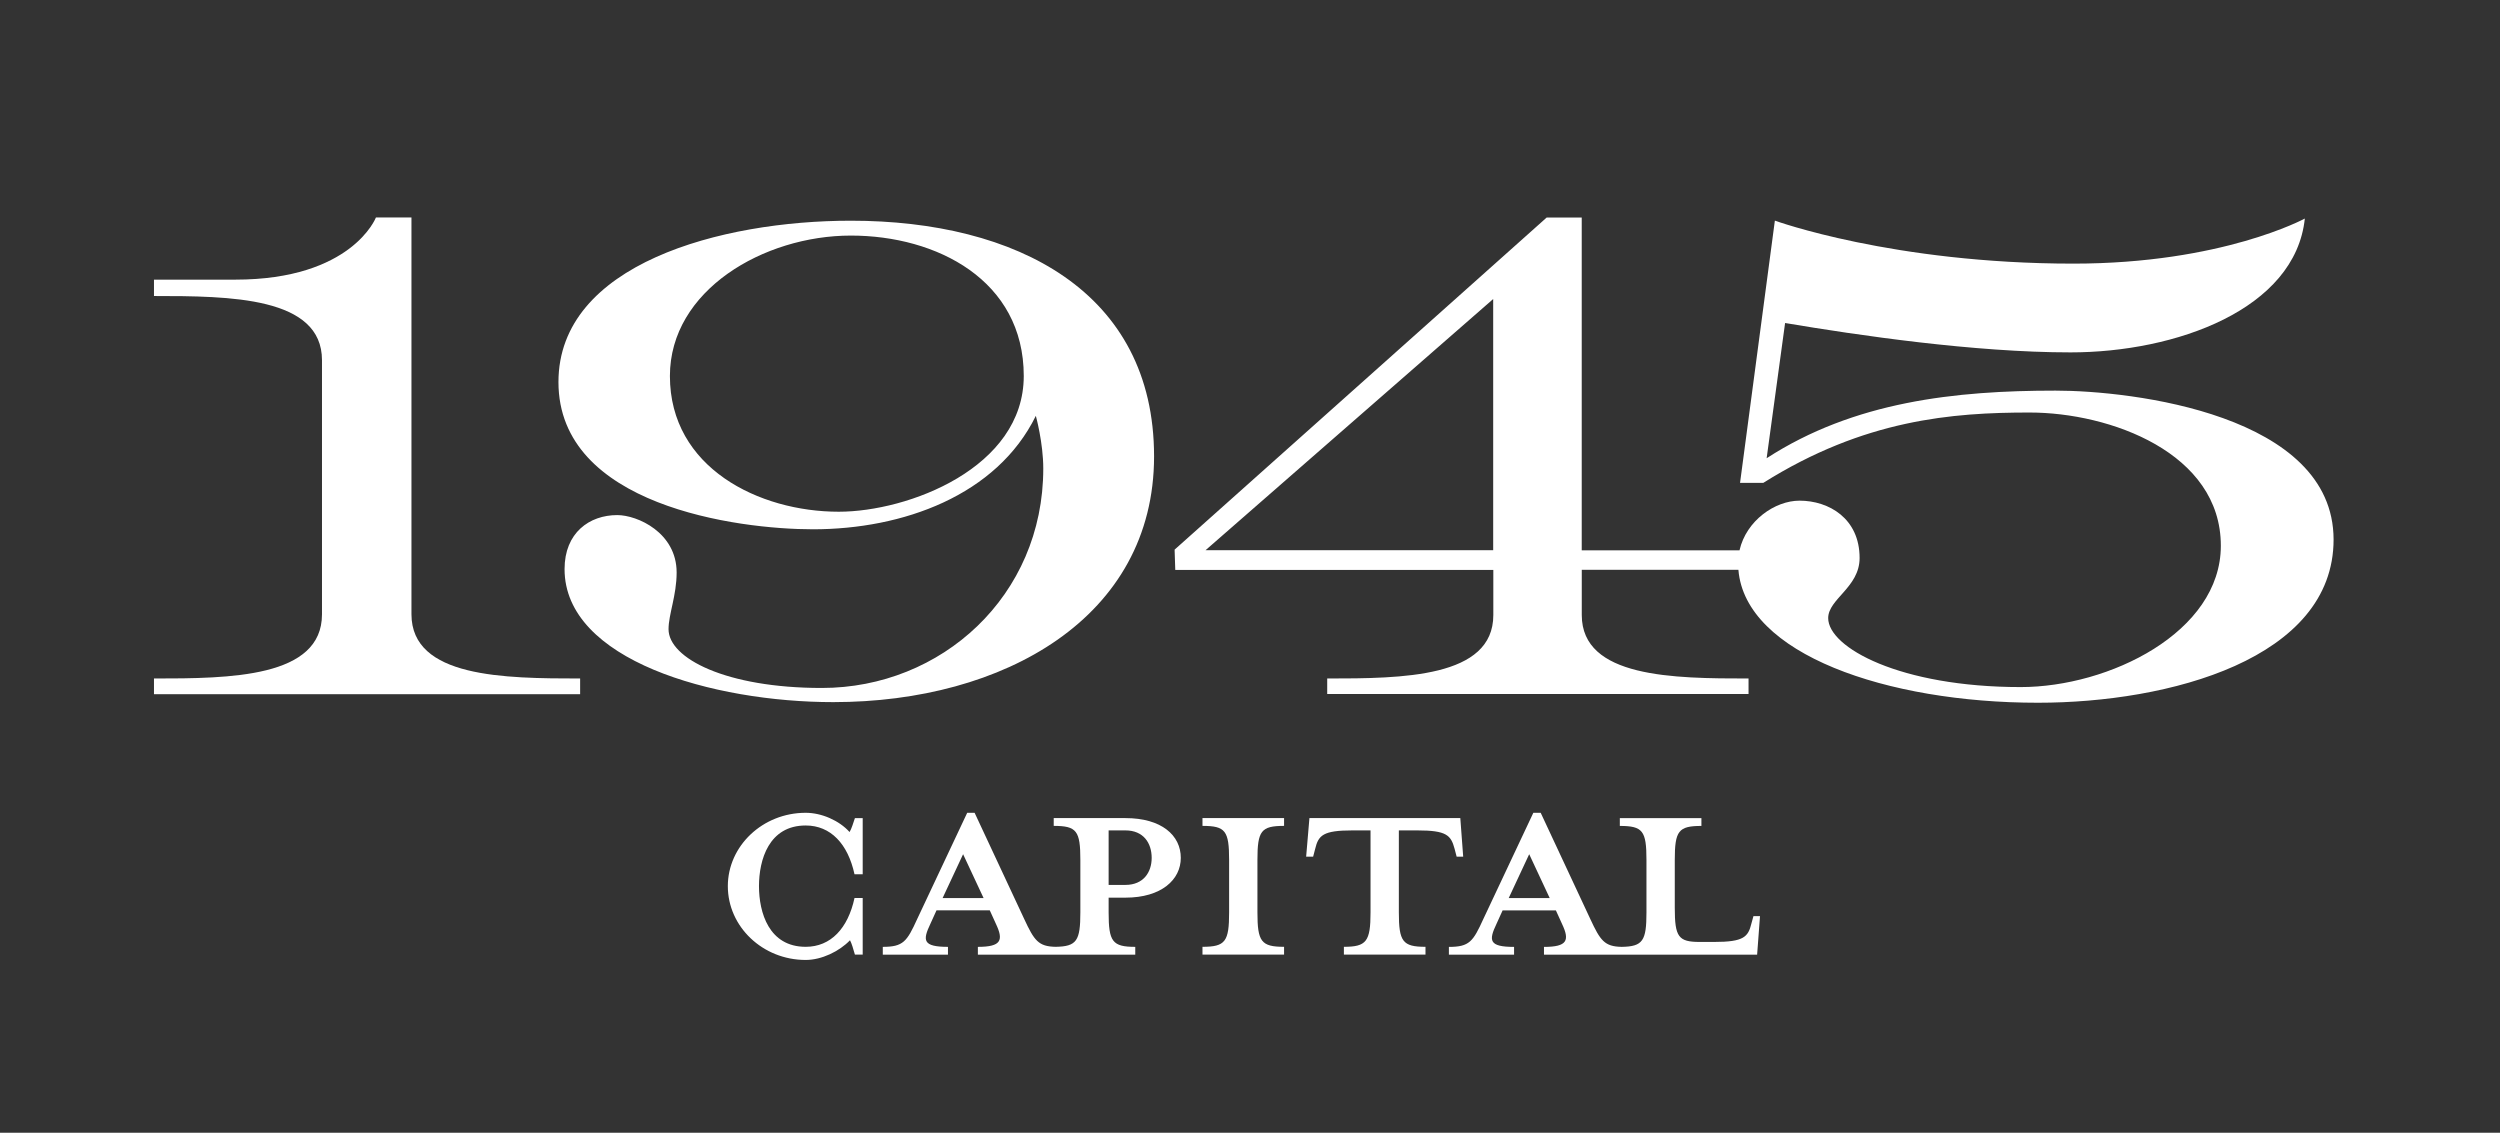 <?xml version="1.0" encoding="UTF-8"?>
<svg xmlns="http://www.w3.org/2000/svg" width="565" height="256" viewBox="0 0 565 256" fill="none">
  <rect x="0" y="0" width="565" height="256" fill="#333333" stroke="none"/>
  <path d="M192 188.04C189.68 185.45 185.7 183.69 182.09 183.69C172.36 183.69 164.49 191.19 164.49 200.27C164.49 209.44 172.37 216.95 182.09 216.95C185.7 216.95 189.69 215 192.1 212.5C192.47 213.15 192.84 214.45 193.21 215.74H194.97V202.95H193.12C191.64 209.81 187.75 213.98 182.09 213.98C173.75 213.98 171.53 206.2 171.53 200.27C171.53 194.34 173.75 186.56 182.09 186.56C187.74 186.56 191.63 190.73 193.12 197.59H194.97V184.9H193.21C192.83 186 192.46 187.3 192 188.04Z" fill="white"></path>
  <path d="M254.35 184.89H238.14V186.65C243.33 186.65 244.16 187.76 244.16 194.34V206.2C244.16 212.59 243.36 213.91 238.56 213.98C234.67 213.91 233.73 212.55 231.47 207.69L220.26 183.69H218.59L207.29 207.69C204.97 212.79 204.14 213.99 199.51 213.99V215.75H214.24V213.99C208.5 213.99 208.5 212.51 210.26 208.8L211.65 205.74H223.69L225.08 208.8C226.84 212.51 226.29 213.99 221 213.99V215.75H256.57V213.99C251.38 213.99 250.55 212.79 250.55 206.21V202.87H254.35C262.5 202.87 266.86 198.79 266.86 193.88C266.86 188.78 262.5 184.89 254.35 184.89ZM213.03 202.96L217.66 193.05L222.29 202.96H213.03ZM254.35 199.99H250.55V187.67H254.35C258.43 187.67 260.28 190.54 260.28 193.88C260.28 197.12 258.42 199.99 254.35 199.99Z" fill="white"></path>
  <path d="M271.76 186.65C276.95 186.65 277.78 187.76 277.78 194.34V206.2C277.78 212.78 276.95 213.98 271.76 213.98V215.74H290.2V213.98C285.01 213.98 284.18 212.78 284.18 206.2V194.34C284.18 187.76 285.01 186.65 290.2 186.65V184.89H271.76V186.65Z" fill="white"></path>
  <path d="M316.14 206.2V187.67H320.31C326.98 187.67 327.91 188.78 328.74 191.84L329.2 193.6H330.68L330.03 184.89H295.93L295.19 193.6H296.77L297.23 191.84C297.97 188.78 298.99 187.67 305.66 187.67H309.74V206.2C309.74 212.78 308.81 213.98 303.72 213.98V215.74H322.16V213.98C316.98 213.98 316.14 212.78 316.14 206.2Z" fill="white"></path>
  <path d="M396.28 207.04L395.82 208.71C395.08 211.77 394.06 212.88 387.39 212.88H384.15C379.33 212.88 378.5 211.77 378.5 205.19V194.35C378.5 187.77 379.33 186.66 384.52 186.66V184.9H366.08V186.66C371.27 186.66 372.1 187.77 372.1 194.35V206.21C372.1 212.6 371.3 213.92 366.5 213.99C362.61 213.92 361.67 212.56 359.41 207.7L348.2 183.7H346.53L335.23 207.7C332.91 212.8 332.08 214 327.45 214V215.76H342.18V214C336.44 214 336.44 212.52 338.2 208.81L339.59 205.75H351.63L353.02 208.81C354.78 212.52 354.23 214 348.94 214V215.76H397.11L397.76 207.05H396.28V207.04ZM340.97 202.96L345.6 193.05L350.23 202.96H340.97Z" fill="white"></path>
  <path d="M192.29 49.88C162.99 49.88 126.21 59.65 126.21 86.35C126.21 114.28 166.65 119.62 183.74 119.62C204.04 119.62 225.25 111.99 234.1 93.98C234.1 93.98 235.78 100.08 235.78 105.88C235.78 134.72 212.74 155.48 185.73 155.48C164.06 155.48 151.09 148.77 151.09 142.2C151.09 138.84 152.92 134.57 152.92 129.38C152.92 120.38 144.07 116.41 139.49 116.41C133.23 116.41 127.59 120.38 127.59 128.62C127.59 149.22 161.16 158.68 188.33 158.68C226.79 158.68 260.82 139.6 260.82 103.13C260.81 65.9 229.68 49.88 192.29 49.88ZM189.55 115.65C171.54 115.65 151.4 105.73 151.4 84.98C151.4 65.6 172.61 53.24 192.3 53.24C211.68 53.24 231.37 63.31 231.37 84.98C231.36 105.73 205.26 115.65 189.55 115.65Z" fill="white"></path>
  <path d="M464.55 88.28C441.86 88.28 419.02 90.75 399.26 103.56L403.43 73C419.94 75.78 446.18 79.64 467.95 79.64C491.72 79.64 518.73 69.92 520.89 49.39C520.89 49.39 502.21 59.58 468.57 59.58C427.82 59.58 401.12 49.86 401.12 49.86L393.25 109.13H398.5C421.34 94.78 441.25 93.23 458.69 93.23C476.9 93.23 501.91 102.34 501.91 123.33C501.91 142.93 476.6 155.28 456.69 155.28C429.37 155.28 413.17 146.33 413.17 139.69C413.17 135.37 420.27 132.74 420.27 126.11C420.27 117.16 413.32 113.15 406.69 113.15C401.15 113.15 394.66 117.65 393.13 124.37H357.47V49.17H349.54L265.46 124.22L265.61 128.8H337.49V139C337.49 153.19 316.89 153.34 299.95 153.34V156.85H395.17V153.34C378.23 153.34 357.48 153.19 357.48 139V128.78H392.88C394.43 147.8 426.38 158.82 460.56 158.82C490.19 158.82 527.39 148.94 527.39 121.93C527.36 93.68 481.83 88.28 464.55 88.28ZM337.46 124.35H272.45L337.46 67.58V124.35Z" fill="white"></path>
  <path d="M92.99 138.82V49.15H84.96C84.96 49.15 79.56 63.2 53.17 63.2H34.8V66.9C51.93 66.9 72.77 67.05 72.77 81.41V138.83C72.77 153.18 51.93 153.34 34.8 153.34V156.89H131.11V153.34C113.98 153.33 92.99 153.17 92.99 138.82Z" fill="white"></path>
</svg>
